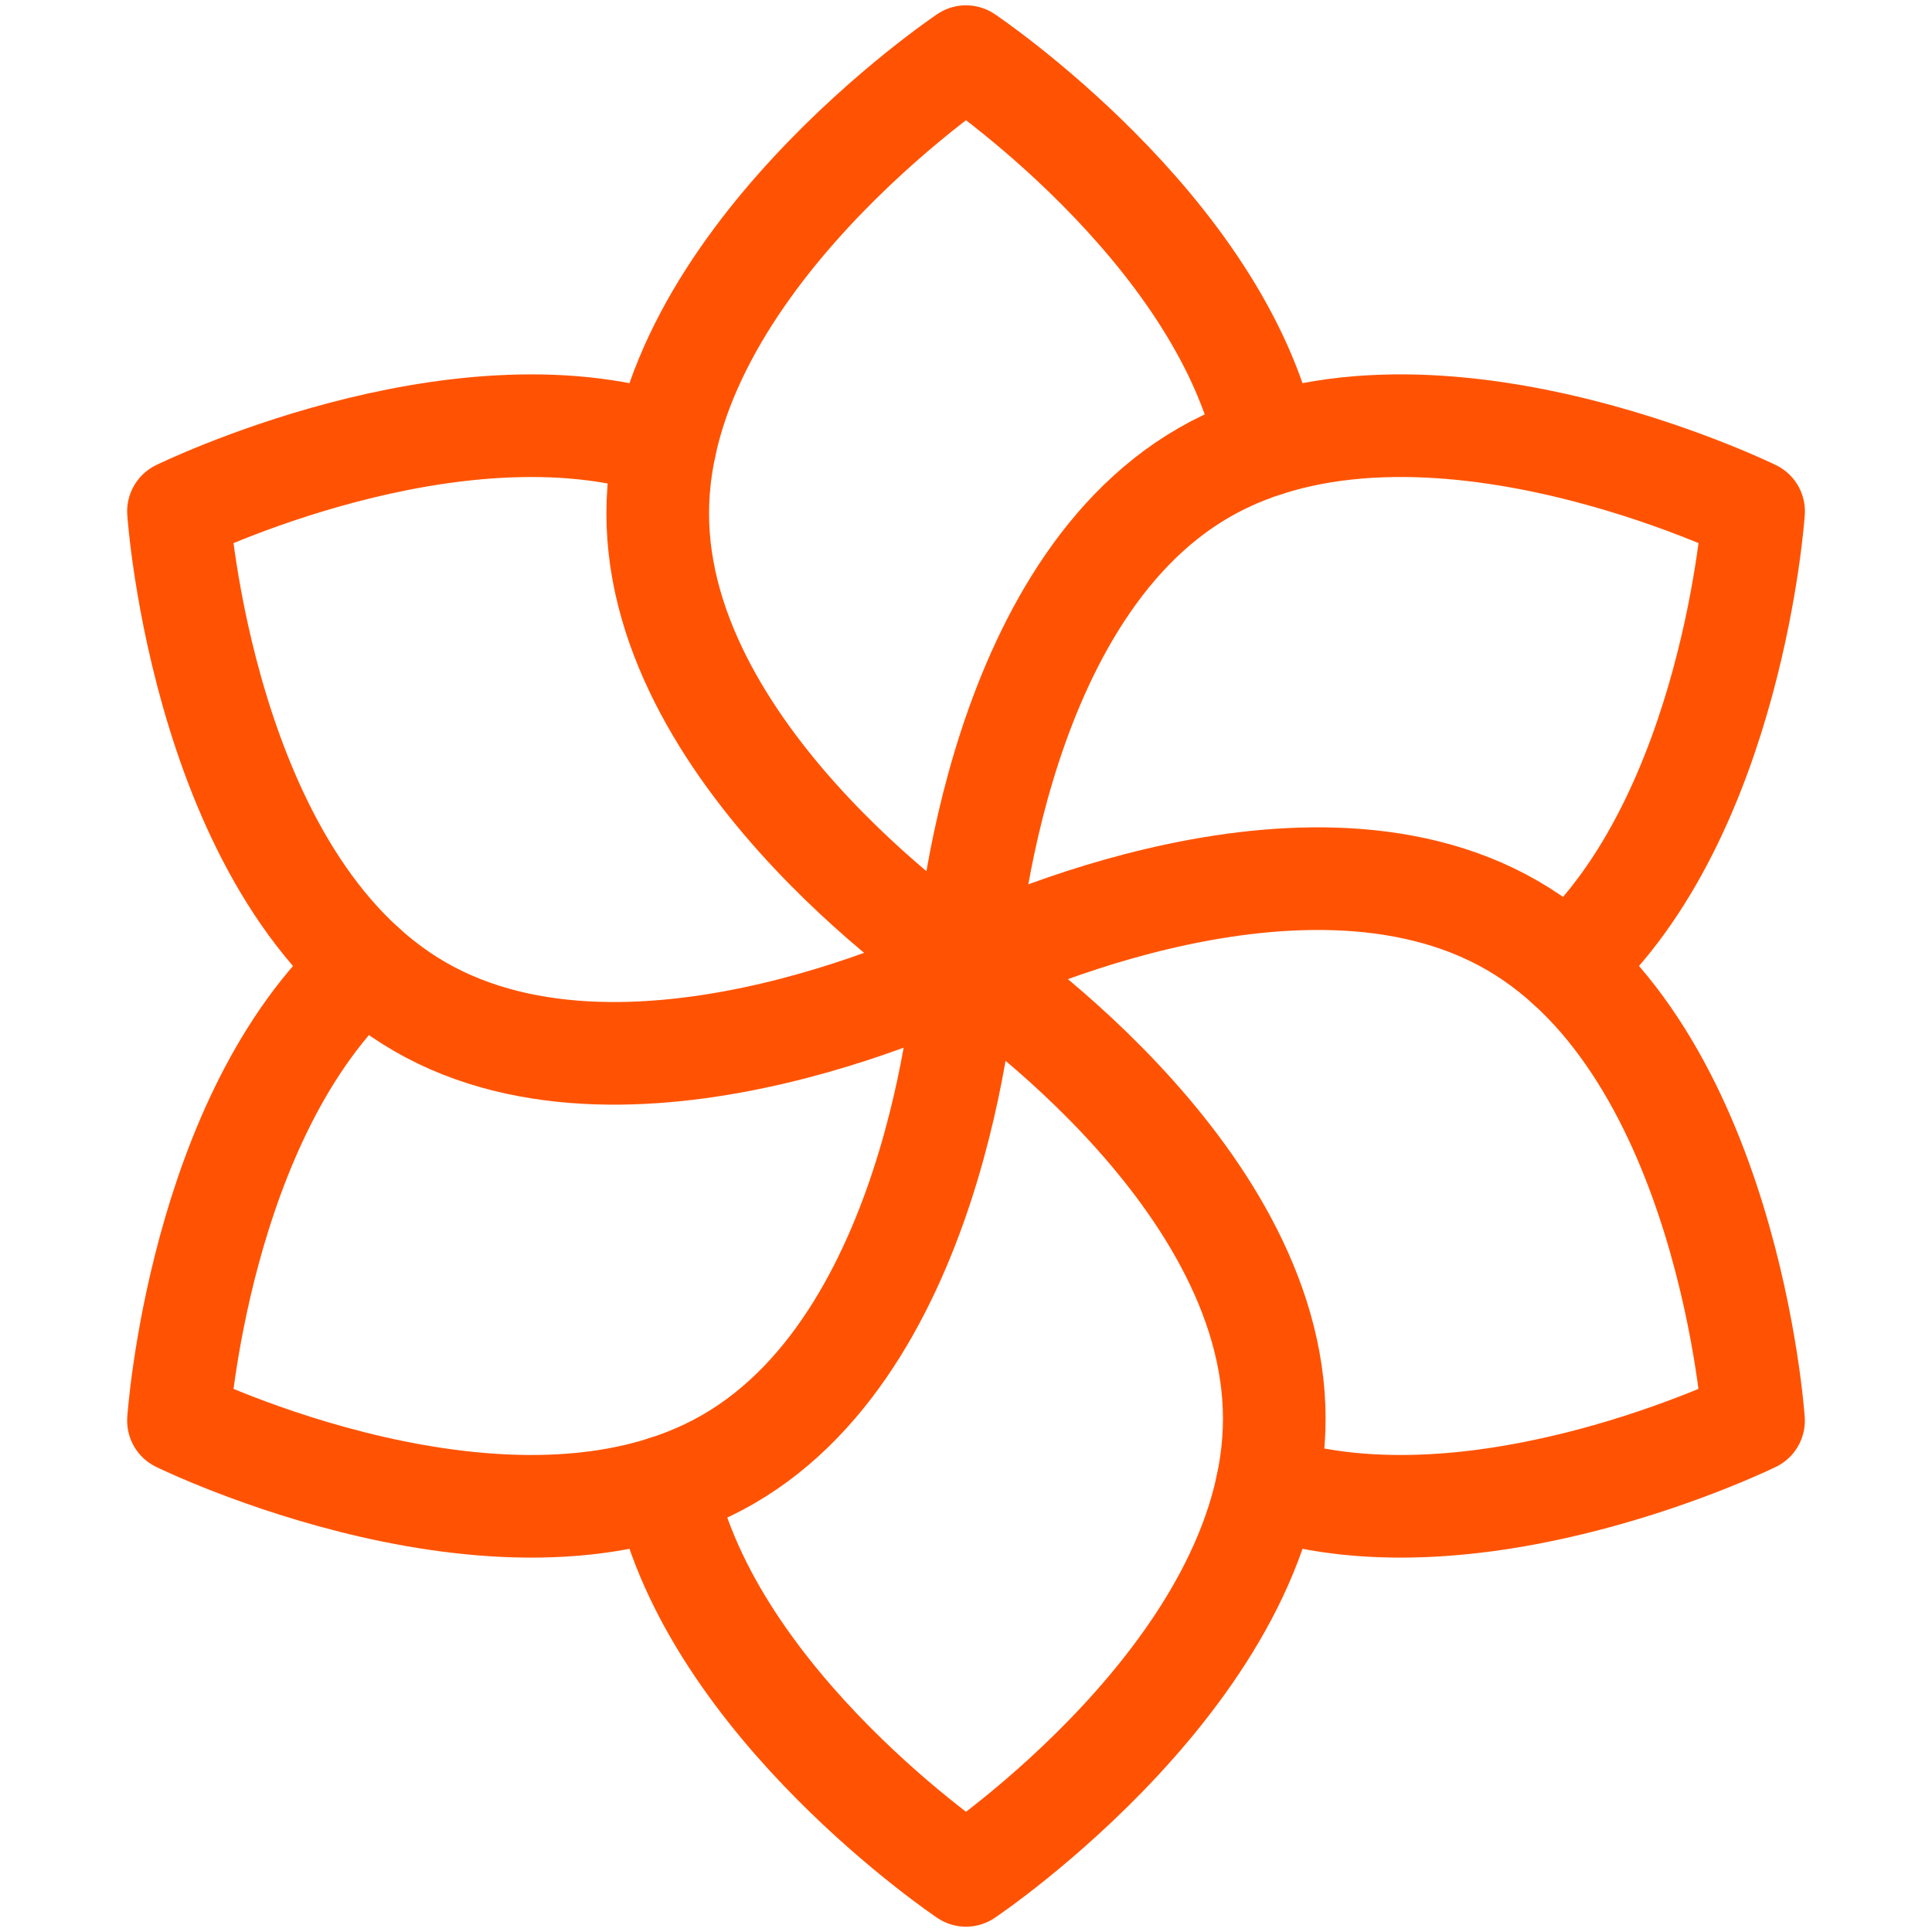 <svg width="32" height="32" viewBox="0 0 32 32" fill="none" xmlns="http://www.w3.org/2000/svg">
<path d="M11.018 24.629C11.798 28.243 16 31.062 16 31.062C16 31.062 21.106 27.637 21.106 23.497C21.106 19.356 16 16 16 16" stroke="#FF5303" stroke-width="1.7" stroke-miterlimit="10" stroke-linecap="round" stroke-linejoin="round"/>
<path d="M20.982 24.629C24.502 25.76 29.044 23.531 29.044 23.531C29.044 23.531 28.631 17.396 25.045 15.326C21.46 13.256 16 16 16 16" stroke="#FF5303" stroke-width="1.7" stroke-miterlimit="10" stroke-linecap="round" stroke-linejoin="round"/>
<path d="M25.964 16C28.704 13.517 29.045 8.469 29.045 8.469C29.045 8.469 23.525 5.76 19.939 7.83C16.354 9.9 16 16 16 16" stroke="#FF5303" stroke-width="1.7" stroke-miterlimit="10" stroke-linecap="round" stroke-linejoin="round"/>
<path d="M20.982 7.371C20.202 3.757 16 0.938 16 0.938C16 0.938 10.894 4.363 10.894 8.504C10.894 12.644 16 16 16 16" stroke="#FF5303" stroke-width="1.7" stroke-miterlimit="10" stroke-linecap="round" stroke-linejoin="round"/>
<path d="M11.018 7.371C7.498 6.24 2.956 8.469 2.956 8.469C2.956 8.469 3.369 14.604 6.955 16.674C10.54 18.744 16 16 16 16" stroke="#FF5303" stroke-width="1.7" stroke-miterlimit="10" stroke-linecap="round" stroke-linejoin="round"/>
<path d="M6.036 16C3.296 18.483 2.956 23.531 2.956 23.531C2.956 23.531 8.475 26.24 12.061 24.17C15.646 22.1 16 16 16 16" stroke="#FF5303" stroke-width="1.7" stroke-miterlimit="10" stroke-linecap="round" stroke-linejoin="round"/>
</svg>
